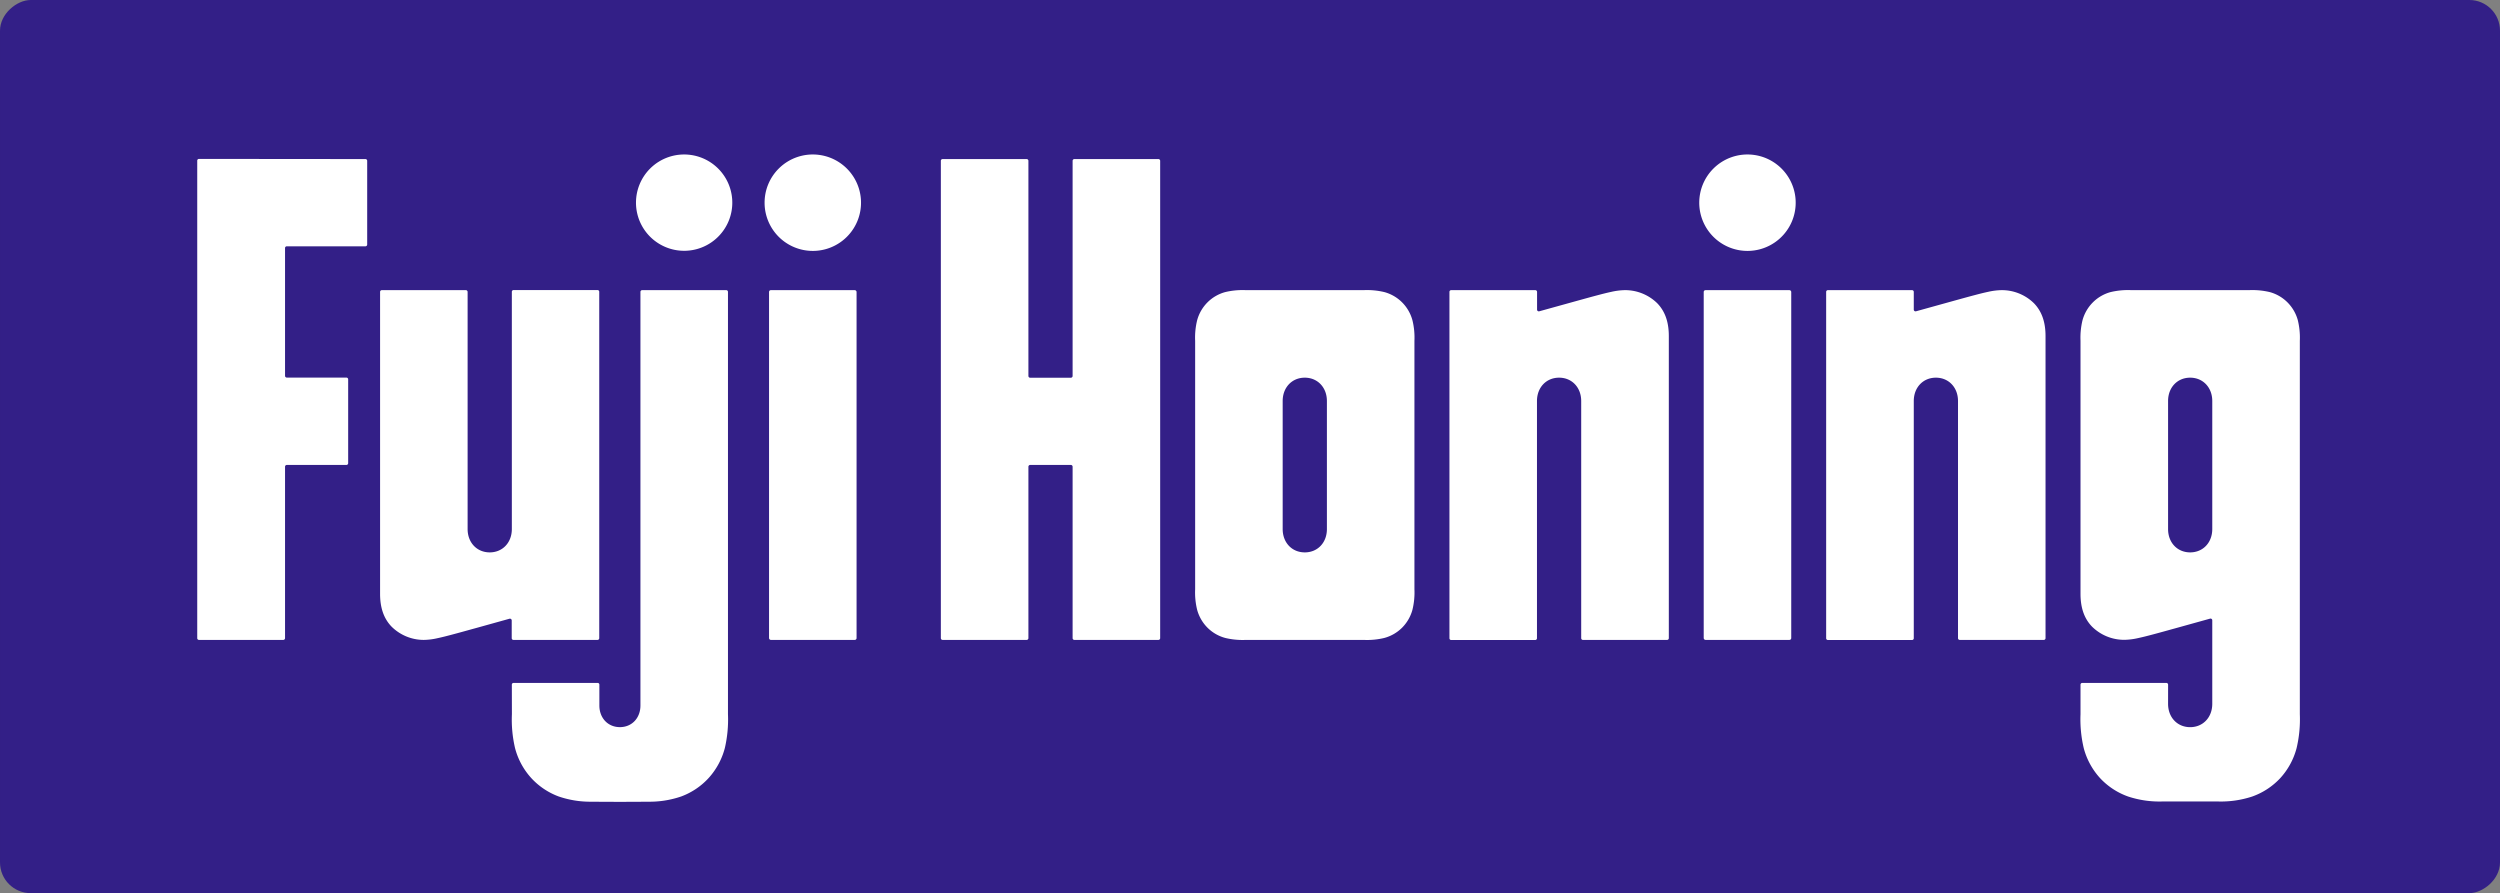 <svg id="レイヤー_1" data-name="レイヤー 1" xmlns="http://www.w3.org/2000/svg" viewBox="0 0 808.31 288.77"><rect x="0" y="0" width="808.31" height="288.77" fill="#808080" stroke="none"/><defs><style>.cls-1{fill:#331f87;}.cls-2{fill:#fff;}</style></defs><rect class="cls-1" x="259.77" y="-259.77" width="288.77" height="808.31" rx="9.92" transform="translate(548.54 -259.77) rotate(90)"/><path class="cls-2" d="M387.07,103.53a13,13,0,0,1,3.32-5.75,12.87,12.87,0,0,1,5.75-3.34,24.17,24.17,0,0,1,6.66-.63h38.14a24.1,24.1,0,0,1,6.66.63,12.87,12.87,0,0,1,5.75,3.34,13,13,0,0,1,3.32,5.75,23.38,23.38,0,0,1,.65,6.66v80.33a23.41,23.41,0,0,1-.65,6.66,13.08,13.08,0,0,1-3.32,5.75,12.85,12.85,0,0,1-5.75,3.33,23.73,23.73,0,0,1-6.66.64H402.8a23.8,23.8,0,0,1-6.66-.64,12.85,12.85,0,0,1-5.75-3.33,13.08,13.08,0,0,1-3.32-5.75,23.41,23.41,0,0,1-.65-6.66V110.19A23.38,23.38,0,0,1,387.07,103.53Zm34.8,75.07c4.17,0,7.15-3.17,7.15-7.54V129.65c0-4.37-3-7.54-7.15-7.54s-7.15,3.17-7.15,7.54v41.41C414.72,175.43,417.7,178.6,421.87,178.6Z"/><rect class="cls-2" x="248.65" y="93.81" width="28.3" height="113.09" rx="0.57"/><path class="cls-2" d="M618.77,129.65c0-4.37,3-7.54,7.15-7.54s7.15,3.17,7.15,7.54v76.69a.56.56,0,0,0,.56.56H660.8a.56.56,0,0,0,.57-.56V108.67c0-3.88-.87-7.66-3.73-10.61a14.79,14.79,0,0,0-10.42-4.25,21.31,21.31,0,0,0-4.43.55c-1.46.31-2.9.68-4.34,1.06-2.88.76-5.75,1.57-8.62,2.36l-10.34,2.87a.57.57,0,0,1-.72-.54V94.37a.56.56,0,0,0-.57-.56H591a.56.56,0,0,0-.56.56v112a.56.56,0,0,0,.56.56H618.2a.56.56,0,0,0,.57-.56Z"/><path class="cls-2" d="M64.34,51.38a.56.56,0,0,0-.57.57V206.34a.56.56,0,0,0,.57.56H91.59a.57.57,0,0,0,.57-.56V150.9a.57.57,0,0,1,.56-.57H112a.57.57,0,0,0,.57-.56V122.64a.57.57,0,0,0-.57-.56H92.72a.57.57,0,0,1-.56-.57V80.2a.56.56,0,0,1,.56-.56h25.43a.57.57,0,0,0,.57-.57V52a.56.56,0,0,0-.57-.57Z"/><path class="cls-2" d="M496.94,129.65c0-4.37,3-7.54,7.15-7.54s7.15,3.17,7.15,7.54v76.69a.56.56,0,0,0,.56.56H539a.56.56,0,0,0,.57-.56V108.67c0-3.88-.87-7.66-3.73-10.61a14.83,14.83,0,0,0-10.42-4.25,21.31,21.31,0,0,0-4.43.55c-1.46.31-2.9.68-4.34,1.06-2.88.76-5.75,1.57-8.62,2.36l-10.35,2.87a.56.56,0,0,1-.71-.54V94.37a.57.57,0,0,0-.57-.56H469.2a.56.56,0,0,0-.56.56v112a.56.56,0,0,0,.56.56h27.17a.57.57,0,0,0,.57-.56Z"/><path class="cls-2" d="M165.49,171.06c0,4.37-3,7.54-7.15,7.54s-7.15-3.17-7.15-7.54V94.37a.57.57,0,0,0-.57-.56H123.45a.56.56,0,0,0-.56.56V192c0,3.88.87,7.67,3.73,10.62A14.79,14.79,0,0,0,137,206.9a21.13,21.13,0,0,0,4.42-.55c1.46-.31,2.9-.68,4.34-1.06,2.88-.76,5.75-1.57,8.63-2.36l10.34-2.88a.57.57,0,0,1,.72.55v5.74a.56.56,0,0,0,.56.56h27.17a.56.56,0,0,0,.57-.56v-112a.56.56,0,0,0-.57-.56H166.05a.56.56,0,0,0-.56.56Z"/><path class="cls-2" d="M304.2,206.34a.57.57,0,0,0,.57.56h27.17a.57.57,0,0,0,.57-.56V150.9a.57.57,0,0,1,.56-.57h13.17a.57.57,0,0,1,.56.57v55.44a.57.57,0,0,0,.57.56h27.17a.57.57,0,0,0,.57-.56V52a.57.57,0,0,0-.57-.57H347.37a.57.57,0,0,0-.57.57v69.56a.57.57,0,0,1-.56.57H333.07a.57.57,0,0,1-.56-.57V52a.57.57,0,0,0-.57-.57H304.77a.57.57,0,0,0-.57.57Z"/><rect class="cls-2" x="550.85" y="93.81" width="28.3" height="113.09" rx="0.57"/><path class="cls-2" d="M549.41,65.51a15.59,15.59,0,1,0,4.57-11A15.56,15.56,0,0,0,549.41,65.51Z"/><path class="cls-2" d="M247.21,65.51a15.59,15.59,0,1,0,4.57-11A15.56,15.56,0,0,0,247.21,65.51Z"/><path class="cls-2" d="M205.63,65.51a15.57,15.57,0,1,0,4.56-11A15.59,15.59,0,0,0,205.63,65.51Z"/><path class="cls-2" d="M165.49,221.36a.56.56,0,0,1,.56-.56h27.17a.56.56,0,0,1,.57.56v6.74c0,4.06,2.77,7,6.64,7s6.64-2.94,6.64-7V94.37a.56.56,0,0,1,.56-.56h27.18a.56.56,0,0,1,.56.56V230.91a41,41,0,0,1-1,10.91,23.14,23.14,0,0,1-5.13,9.6,22.7,22.7,0,0,1-9,6.1,31.57,31.57,0,0,1-10.8,1.69c-4.79.06-13.17.06-18,0a31.57,31.57,0,0,1-10.8-1.69,22.7,22.7,0,0,1-9-6.1,23,23,0,0,1-5.13-9.6,40.56,40.56,0,0,1-1-10.91Z"/><path class="cls-2" d="M715.28,129.65v41.41c0,4.37-3,7.54-7.15,7.54s-7.14-3.17-7.14-7.54V129.65c0-4.37,3-7.54,7.14-7.54S715.28,125.28,715.28,129.65ZM701,221.36a.57.57,0,0,0-.57-.56H673.25a.57.57,0,0,0-.57.56v9.55a40.59,40.59,0,0,0,1.05,11,23.1,23.1,0,0,0,5.25,9.65,22.79,22.79,0,0,0,9.17,6,32.29,32.29,0,0,0,10.93,1.58c4.83,0,13.28,0,18.11,0a32.29,32.29,0,0,0,10.93-1.58,22.79,22.79,0,0,0,9.17-6,23.07,23.07,0,0,0,5.25-9.66,40.48,40.48,0,0,0,1.05-11V110.19a23.74,23.74,0,0,0-.65-6.66,13,13,0,0,0-3.33-5.75,12.84,12.84,0,0,0-5.74-3.34,24.21,24.21,0,0,0-6.67-.63H689.06a24.17,24.17,0,0,0-6.66.63,12.84,12.84,0,0,0-5.74,3.34,13,13,0,0,0-3.33,5.75,23.74,23.74,0,0,0-.65,6.66V192c0,3.88.87,7.67,3.74,10.62a14.78,14.78,0,0,0,10.41,4.25,21.23,21.23,0,0,0,4.43-.55c1.46-.31,2.9-.68,4.34-1.06,2.88-.76,5.75-1.57,8.62-2.36l10.35-2.88a.56.56,0,0,1,.71.55v27c0,4.37-3,7.54-7.15,7.54s-7.14-3.17-7.14-7.54Z"/></svg>